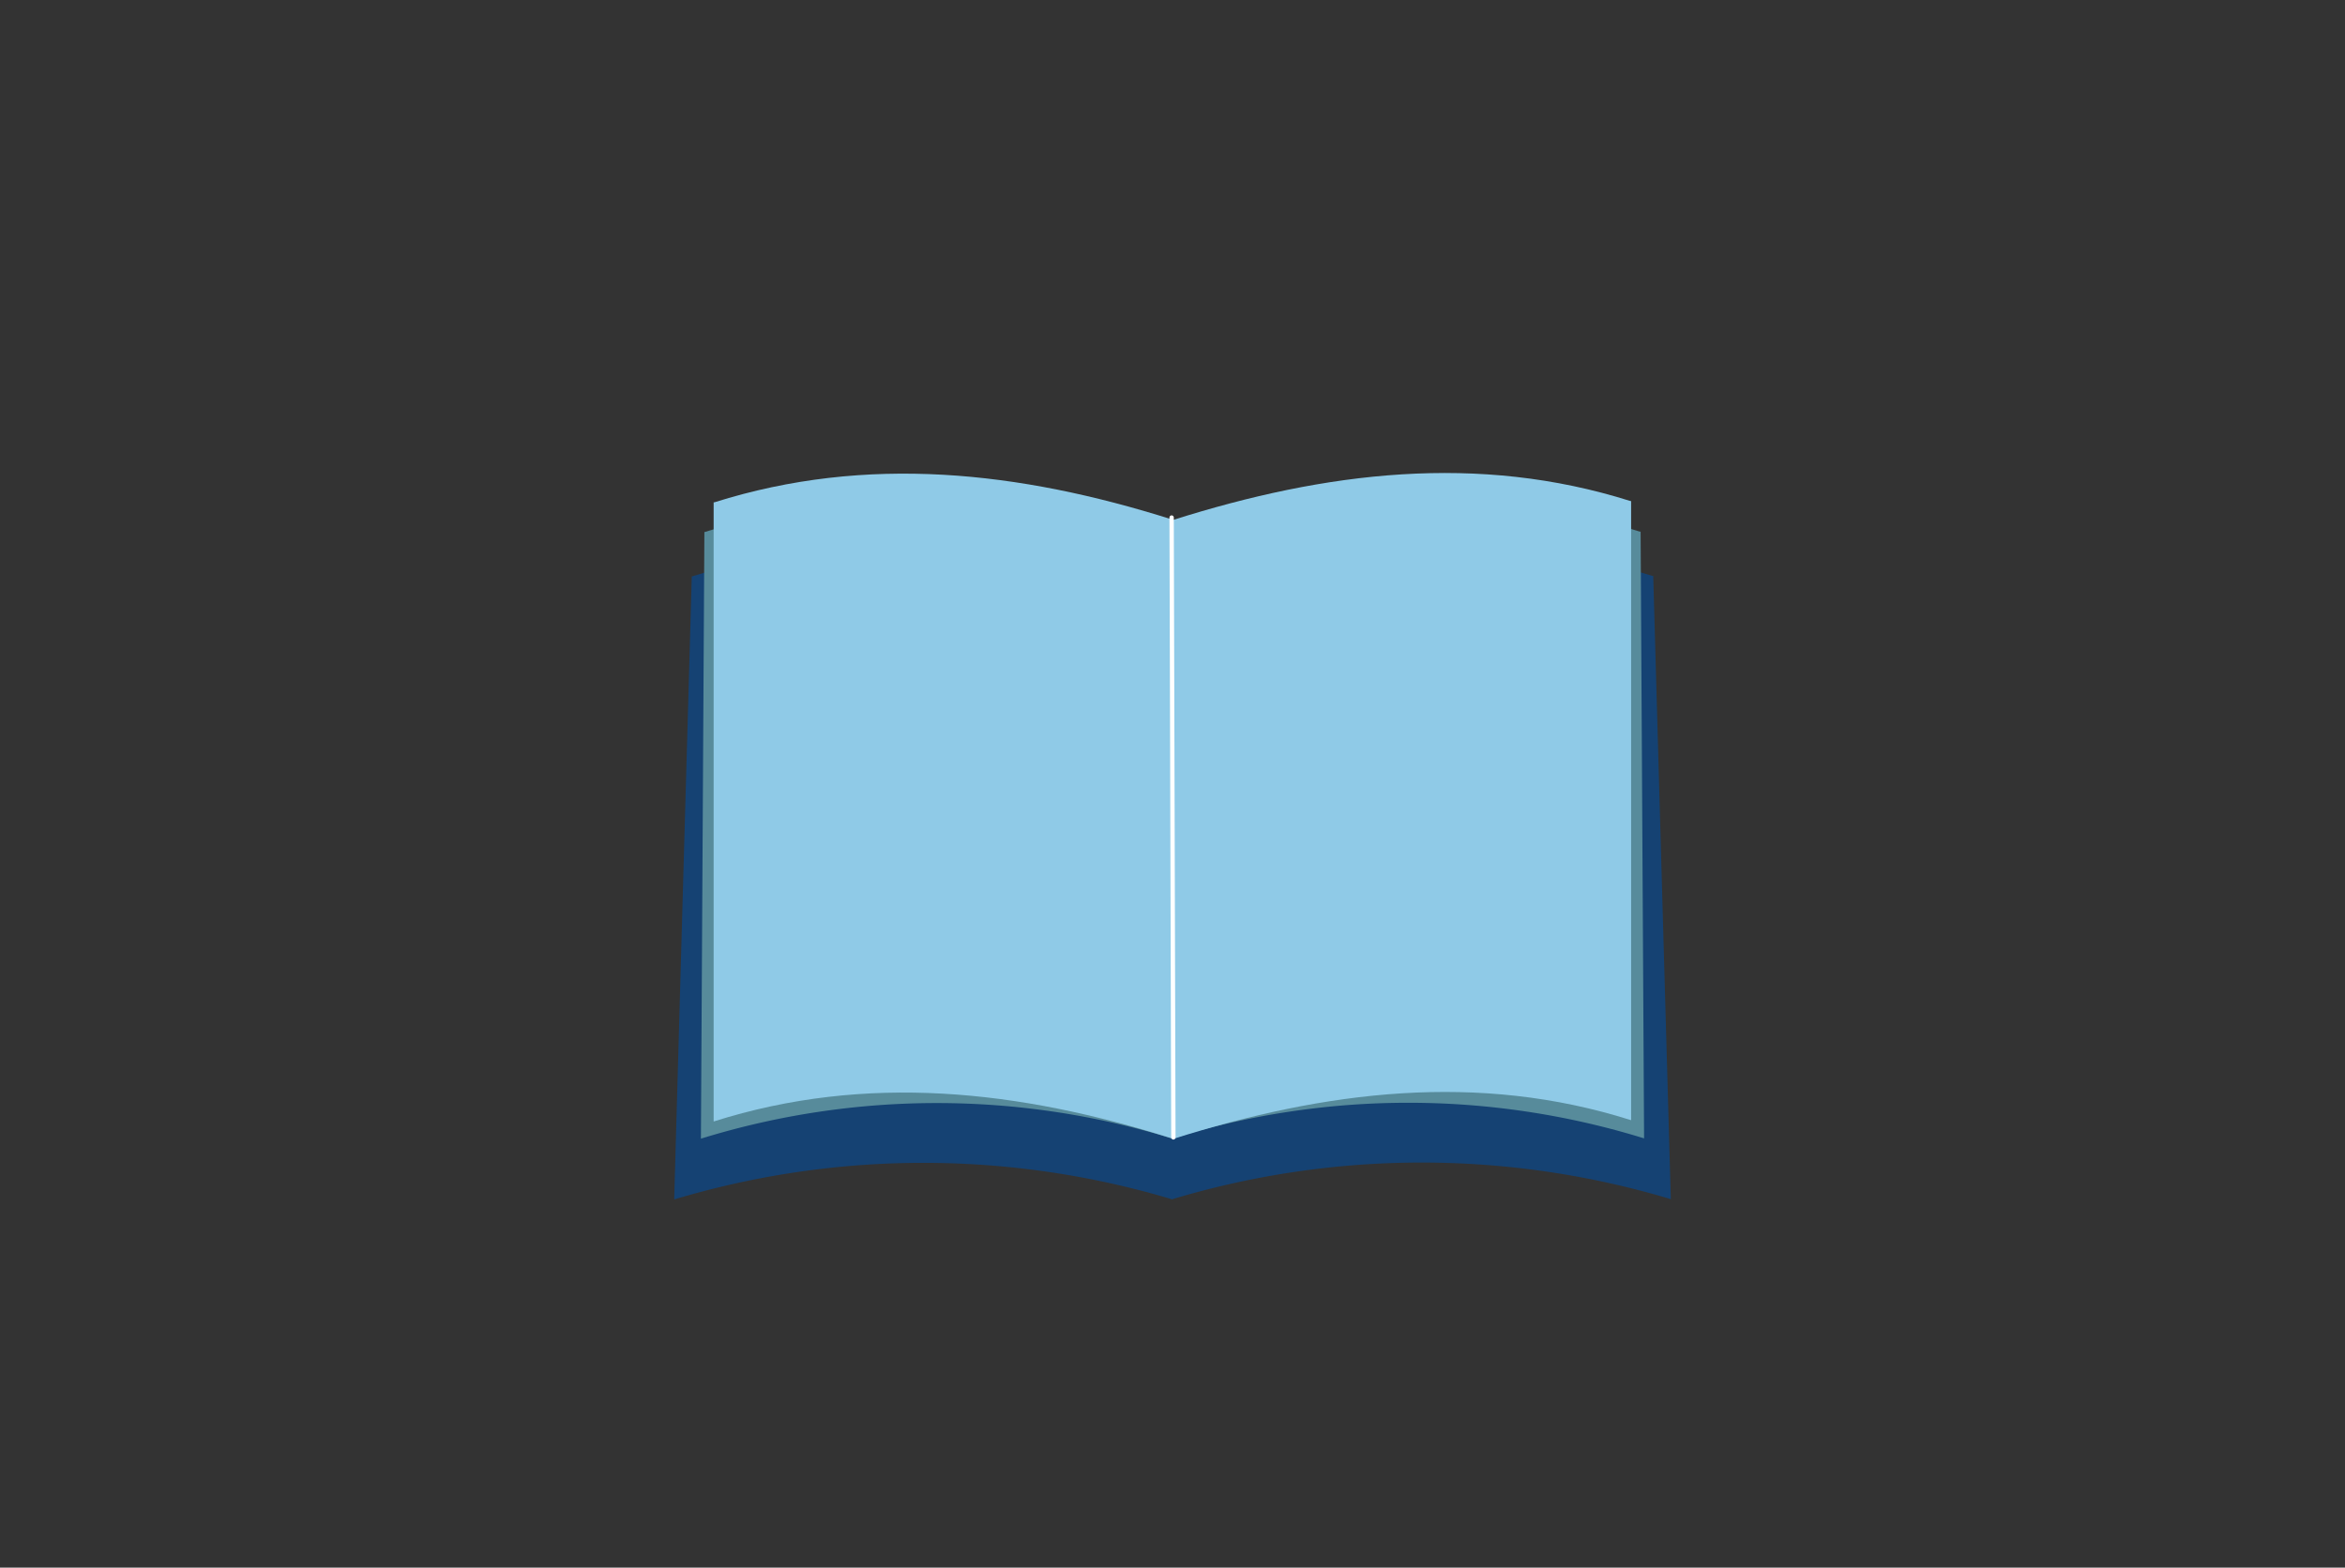 <svg xmlns="http://www.w3.org/2000/svg" viewBox="0 0 400 267.46"><rect x="0" y="0" width="400" height="267.46" fill="#333333" stroke="none"/><defs><style>.cls-1{fill:#154273;}.cls-2{fill:#578b9b;}.cls-3{fill:#8fcae7;}.cls-4{fill:none;stroke:#fff;stroke-linecap:round;stroke-miterlimit:10;stroke-width:0.74px;}</style></defs><g id="Layer_15" data-name="Layer 15"><path class="cls-1" d="M281.86,98.26a137.85,137.85,0,0,0-81.72,0H200V204.59a147.75,147.75,0,0,1,85,0L282,98.26Z"/><path class="cls-1" d="M199.86,98.32a137.69,137.69,0,0,0-81.72,0H118l-3,106.32a147.75,147.75,0,0,1,85,0V98.32Z"/><path class="cls-2" d="M279.71,90.7a134.1,134.1,0,0,0-79.57,0H200V194.22a136.18,136.18,0,0,1,80.44,0L279.85,90.7Z"/><path class="cls-2" d="M199.86,90.75a134.1,134.1,0,0,0-79.57,0h-.14l-.59,103.52a136.18,136.18,0,0,1,80.44,0V90.75Z"/><path class="cls-3" d="M278.1,85.48c-26-8.21-52-5-78,3.23H200V194.35c26.08-8.27,52.16-11.5,78.23-3.23V85.48Z"/><path class="cls-3" d="M199.86,88.61c-26-8.21-52-11.12-78-2.91h-.13V191.34c26.07-8.27,52.15-5.36,78.23,2.91Z"/><line class="cls-4" x1="199.85" y1="88.3" x2="200.15" y2="194.05"/></g></svg>